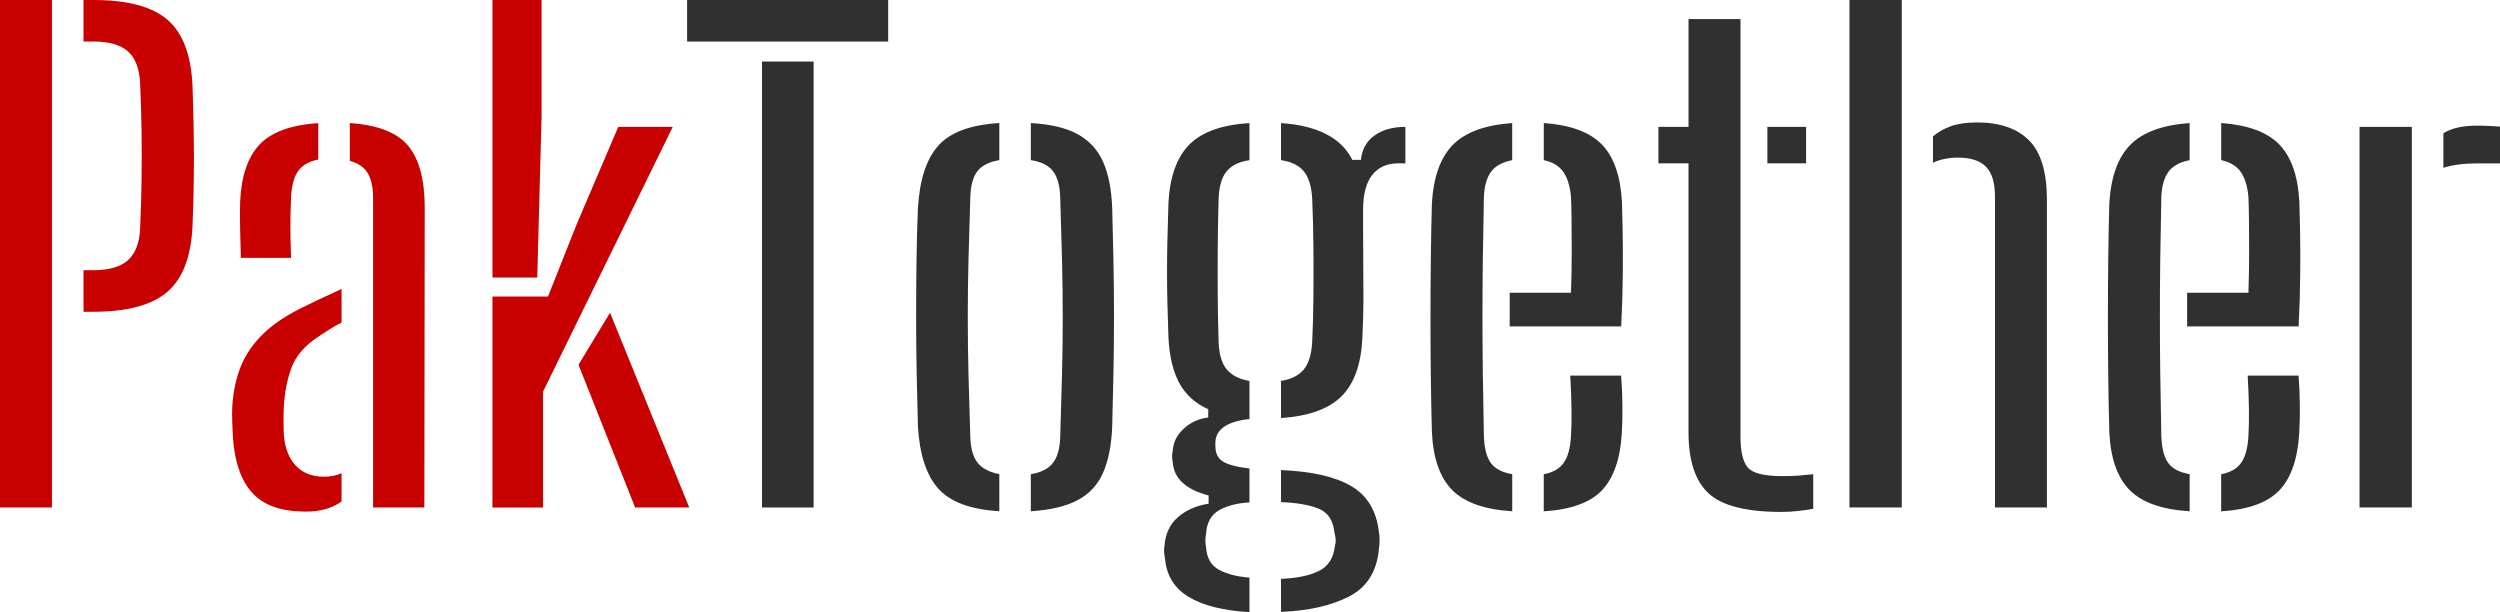 <?xml version="1.0" encoding="UTF-8"?>
<svg id="_图层_1" data-name="图层 1" xmlns="http://www.w3.org/2000/svg" viewBox="0 0 837.62 205.1">
  <defs>
    <style>
      .cls-1 {
        fill: #c90000;
      }

      .cls-1, .cls-2 {
        stroke-width: 0px;
      }

      .cls-2 {
        fill: #303030;
      }
    </style>
  </defs>
  <path class="cls-1" d="M0,170.03V0h17.41v170.03H0ZM27.98,104.46v-13.92h3.12c5.36,0,9.29-1.12,11.77-3.35,2.48-2.23,3.84-5.76,4.08-10.57.24-5.45.4-10.89.48-16.31.08-5.42.08-10.82,0-16.21-.08-5.38-.24-10.8-.48-16.26-.24-4.82-1.58-8.34-4.02-10.57-2.44-2.23-6.3-3.35-11.59-3.35h-3.36V0h3.36c11.37,0,19.61,2.2,24.74,6.59,5.12,4.39,7.93,11.73,8.41,22,.32,9.21.48,17.46.48,24.76s-.16,14.81-.48,22.53c-.48,10.2-3.3,17.52-8.47,21.94-5.16,4.43-13.47,6.64-24.92,6.64h-3.12Z"/>
  <path class="cls-1" d="M78.06,146.97c-.08-1.77-.16-3.58-.24-5.42-.08-1.84-.08-3.61,0-5.31.32-5.1,1.3-9.65,2.94-13.66,1.64-4,4.22-7.69,7.75-11.05,3.52-3.36,8.41-6.5,14.65-9.4,1.84-.92,3.7-1.81,5.58-2.66,1.88-.85,3.78-1.73,5.7-2.66v11.27c-1.2.57-2.42,1.24-3.66,2.02-1.24.78-2.54,1.63-3.9,2.55-4.64,2.98-7.71,6.47-9.19,10.47-1.48,4-2.34,8.38-2.58,13.12-.08,1.13-.12,2.59-.12,4.36s.04,3.54.12,5.31c.4,4.39,1.76,7.79,4.08,10.2,2.32,2.41,5.44,3.61,9.37,3.61,2.16,0,4.12-.39,5.88-1.17v9.46c-3.12,2.27-7.13,3.4-12.01,3.4-8.01,0-13.91-2.02-17.71-6.06-3.8-4.04-6.02-10.17-6.66-18.38ZM80.7,86.4c-.08-2.55-.16-5.65-.24-9.3-.08-3.65-.08-6.85,0-9.62.4-8.5,2.56-14.84,6.48-19.02,3.92-4.18,10.49-6.59,19.69-7.23v12.22c-2.96.57-5.16,1.79-6.6,3.67-1.44,1.88-2.28,4.83-2.52,8.87-.08,1.63-.14,3.67-.18,6.11-.04,2.44-.04,4.92,0,7.44.04,2.52.1,4.8.18,6.85h-16.81ZM125.01,170.03v-103.61c0-3.61-.6-6.41-1.8-8.4-1.2-1.98-3.2-3.36-6-4.14v-12.65c9.37.64,15.89,3.19,19.57,7.65,3.68,4.46,5.52,11.37,5.52,20.72l-.12,100.43h-17.17Z"/>
  <path class="cls-1" d="M165,92.99V0h16.45v39l-1.44,53.98h-15.01ZM165,170.03v-70.67h18.61l9.61-24.23,13.93-32.62h18.25l-43.47,88.74v38.79h-16.93ZM193.82,122.21l10.57-17.43,26.54,65.25h-18.13l-18.97-47.82Z"/>
  <path class="cls-2" d="M230.21,13.92V0h67.37v13.92h-67.37ZM255.31,170.03V20.62h17.29v149.42h-17.29Z"/>
  <path class="cls-2" d="M307.55,142.93c-.16-5.6-.3-11.48-.42-17.64-.12-6.16-.18-12.45-.18-18.86s.04-12.73.12-18.97c.08-6.23.24-12.15.48-17.75.56-9.49,2.84-16.47,6.85-20.94,4-4.46,10.81-6.98,20.42-7.55v12.43c-3.44.57-5.91,1.83-7.39,3.77-1.48,1.95-2.26,4.94-2.34,8.98-.24,7.3-.44,14.21-.6,20.72-.16,6.52-.24,12.91-.24,19.18s.08,12.65.24,19.13c.16,6.48.36,13.37.6,20.67.08,3.97.88,6.93,2.4,8.87,1.52,1.95,3.96,3.24,7.33,3.88v12.43c-9.61-.57-16.41-3.08-20.42-7.54-4-4.46-6.29-11.41-6.85-20.83ZM345.38,171.31v-12.43c3.44-.57,5.92-1.84,7.45-3.83,1.52-1.98,2.32-4.96,2.4-8.93.24-7.37.44-14.29.6-20.78.16-6.48.24-12.86.24-19.13s-.08-12.65-.24-19.13c-.16-6.48-.36-13.37-.6-20.67-.08-4.04-.88-7.05-2.4-9.03-1.52-1.98-4-3.22-7.45-3.72v-12.43c6.56.36,11.79,1.59,15.67,3.72,3.88,2.13,6.73,5.21,8.53,9.25,1.8,4.04,2.82,9.21,3.06,15.52.16,5.53.3,11.37.42,17.53s.18,12.45.18,18.86-.06,12.74-.18,18.97c-.12,6.24-.26,12.19-.42,17.85-.24,6.23-1.26,11.39-3.06,15.46-1.8,4.08-4.64,7.14-8.53,9.19-3.88,2.06-9.11,3.29-15.67,3.72Z"/>
  <path class="cls-2" d="M418.63,205.1c-8.65-.5-15.37-2.16-20.17-5-4.8-2.83-7.49-6.98-8.05-12.43-.16-.85-.28-1.68-.36-2.5-.08-.82-.04-1.61.12-2.39.32-4.04,1.84-7.23,4.56-9.56,2.72-2.34,6.12-3.83,10.21-4.46v-2.76c-7.61-1.98-11.61-5.67-12.01-11.05-.16-.92-.24-1.61-.24-2.07s.08-1.08.24-1.86c.16-2.83,1.38-5.29,3.66-7.39,2.28-2.09,5.02-3.35,8.23-3.77v-2.76c-4.32-1.91-7.55-4.82-9.67-8.71-2.12-3.9-3.34-8.96-3.66-15.2-.16-4.46-.28-8.43-.36-11.9-.08-3.47-.12-6.84-.12-10.1s.04-6.75.12-10.47c.08-3.72.2-7.99.36-12.81.48-8.78,2.82-15.28,7.03-19.5,4.2-4.21,10.91-6.61,20.11-7.17v12.43c-3.44.5-5.99,1.74-7.63,3.72-1.64,1.98-2.54,4.99-2.7,9.03-.16,5.46-.26,10.96-.3,16.52-.04,5.56-.04,11.02,0,16.37.04,5.35.14,10.47.3,15.36.16,4.11,1.08,7.16,2.76,9.14,1.68,1.98,4.2,3.26,7.57,3.83v12.75c-3.84.42-6.71,1.31-8.59,2.66-1.88,1.35-2.82,3.12-2.82,5.31v1.17c0,2.34.84,4.04,2.52,5.1,1.68,1.06,4.64,1.84,8.89,2.34v11.37c-4.08.21-7.47,1.08-10.15,2.6-2.68,1.52-4.14,4.13-4.38,7.81-.16.85-.24,1.65-.24,2.39s.08,1.5.24,2.28c.24,3.61,1.72,6.13,4.44,7.55,2.72,1.42,6.08,2.27,10.09,2.55v11.58ZM429.2,140.06v-12.43c3.44-.57,5.98-1.84,7.62-3.83,1.64-1.98,2.58-5.03,2.82-9.14.24-4.89.38-10.01.42-15.36.04-5.35.04-10.8,0-16.37-.04-5.56-.18-11.07-.42-16.52-.24-4.04-1.18-7.05-2.82-9.03-1.64-1.98-4.18-3.22-7.62-3.72v-12.43c12.25.85,20.21,4.96,23.9,12.33h2.88c.32-3.47,1.82-6.18,4.5-8.13,2.68-1.95,6.14-2.92,10.39-2.92v12.22h-2.4c-3.76,0-6.67,1.29-8.71,3.88-2.04,2.59-3.06,6.47-3.06,11.64v5.53c0,4.89.02,9.23.06,13.02.04,3.79.06,7.56.06,11.32s-.12,8.11-.36,13.07c-.4,8.79-2.72,15.3-6.96,19.55-4.24,4.25-11.01,6.7-20.29,7.33ZM429.2,204.99v-11.05c5.28-.21,9.49-1.08,12.61-2.6s4.92-4.23,5.4-8.13c.24-.85.34-1.67.3-2.44-.04-.78-.18-1.56-.42-2.34-.4-4.04-2.14-6.7-5.22-7.97-3.08-1.28-7.31-2.02-12.67-2.23v-10.73c10.33.42,18.17,2.21,23.54,5.37,5.36,3.15,8.45,8.27,9.25,15.36.16.78.24,1.66.24,2.66s-.08,2.05-.24,3.19c-.72,7.51-4.08,12.79-10.09,15.83-6,3.04-13.57,4.75-22.7,5.1Z"/>
  <path class="cls-2" d="M479.76,144.85c-.16-5.53-.28-11.57-.36-18.12-.08-6.55-.12-13.27-.12-20.14s.04-13.62.12-20.24c.08-6.62.2-12.77.36-18.44.56-8.78,2.92-15.27,7.09-19.45,4.16-4.18,10.77-6.59,19.81-7.23v12.43c-3.28.64-5.64,1.93-7.08,3.88-1.44,1.95-2.24,4.77-2.4,8.45-.16,7.44-.28,14.4-.36,20.88-.08,6.48-.12,12.86-.12,19.13s.04,12.66.12,19.18c.08,6.52.2,13.53.36,21.04.16,4.04.94,7.01,2.34,8.93,1.4,1.91,3.78,3.15,7.15,3.72v12.43c-9.29-.57-15.99-2.94-20.12-7.12-4.12-4.18-6.38-10.63-6.79-19.34ZM505.82,109.35v-11.27h20.54c.16-4.82.24-9.33.24-13.55s-.02-7.93-.06-11.16c-.04-3.22-.1-5.69-.18-7.39-.32-3.61-1.18-6.41-2.58-8.4-1.4-1.98-3.58-3.29-6.54-3.93v-12.43c8.89.64,15.35,3.01,19.39,7.12,4.04,4.11,6.3,10.49,6.79,19.13.08,2.12.16,5.28.24,9.46.08,4.18.1,9.07.06,14.67-.04,5.6-.22,11.51-.54,17.75h-37.35ZM517.23,171.31v-12.43c3.04-.57,5.26-1.82,6.66-3.77,1.4-1.95,2.22-4.91,2.46-8.87.16-2.62.22-5.63.18-9.03-.04-3.4-.18-7.19-.42-11.37h17.05c.24,3.05.38,6.27.42,9.67.04,3.4-.02,6.52-.18,9.35-.48,8.71-2.68,15.16-6.6,19.34-3.92,4.18-10.45,6.55-19.57,7.12Z"/>
  <path class="cls-2" d="M555.65,54.73v-12.22h10.09V6.38h17.41v139.96c0,4.96.82,8.4,2.46,10.31,1.64,1.91,5.46,2.87,11.47,2.87,2.16,0,3.98-.05,5.46-.16,1.48-.11,3.14-.27,4.98-.48v11.58c-1.52.28-3.2.53-5.04.74-1.84.21-3.72.32-5.64.32-11.77,0-19.9-2.07-24.38-6.22-4.48-4.14-6.73-10.96-6.73-20.46V54.73h-10.09ZM592.16,54.73v-12.22h12.97v12.22h-12.97Z"/>
  <path class="cls-2" d="M619.66,170.03V0h17.53v170.03h-17.53ZM668.42,170.03v-104.04c0-4.68-1-8.04-3-10.1-2-2.05-5.12-3.08-9.37-3.08-3.2,0-6,.57-8.41,1.7v-8.82c1.76-1.49,3.8-2.64,6.12-3.45,2.32-.81,5.2-1.22,8.65-1.22,7.6,0,13.41,2,17.41,6,4,4,6,10.68,6,20.03v102.98h-17.41Z"/>
  <path class="cls-2" d="M706.73,144.85c-.16-5.53-.28-11.57-.36-18.12-.08-6.55-.12-13.27-.12-20.14s.04-13.62.12-20.24c.08-6.62.2-12.77.36-18.44.56-8.78,2.92-15.27,7.09-19.45,4.16-4.18,10.77-6.59,19.81-7.23v12.43c-3.28.64-5.64,1.93-7.08,3.88-1.44,1.95-2.24,4.77-2.4,8.45-.16,7.44-.28,14.4-.36,20.88-.08,6.48-.12,12.86-.12,19.13s.04,12.66.12,19.18c.08,6.52.2,13.53.36,21.04.16,4.04.94,7.01,2.34,8.93,1.4,1.91,3.78,3.15,7.15,3.72v12.43c-9.29-.57-15.99-2.94-20.12-7.12-4.12-4.18-6.38-10.63-6.79-19.34ZM732.79,109.35v-11.27h20.54c.16-4.82.24-9.33.24-13.55s-.02-7.93-.06-11.16c-.04-3.22-.1-5.69-.18-7.39-.32-3.61-1.18-6.41-2.58-8.4-1.4-1.98-3.58-3.29-6.54-3.93v-12.43c8.89.64,15.35,3.01,19.39,7.12,4.04,4.11,6.3,10.49,6.79,19.13.08,2.12.16,5.28.24,9.46.08,4.18.1,9.07.06,14.67-.04,5.6-.22,11.51-.54,17.75h-37.35ZM744.2,171.31v-12.43c3.04-.57,5.26-1.82,6.66-3.77,1.4-1.95,2.22-4.91,2.46-8.87.16-2.62.22-5.63.18-9.03-.04-3.4-.18-7.19-.42-11.37h17.05c.24,3.05.38,6.27.42,9.67.04,3.4-.02,6.52-.18,9.35-.48,8.71-2.68,15.16-6.6,19.34-3.92,4.18-10.45,6.55-19.57,7.12Z"/>
  <path class="cls-2" d="M790.55,170.03V42.51h17.53v127.52h-17.53ZM818.65,56.22v-11.58c2.72-1.7,6.49-2.55,11.29-2.55,1.28,0,2.64.04,4.08.11,1.44.07,2.64.14,3.6.21v12.33h-7.57c-4.56,0-8.37.5-11.41,1.49Z"/>
</svg>